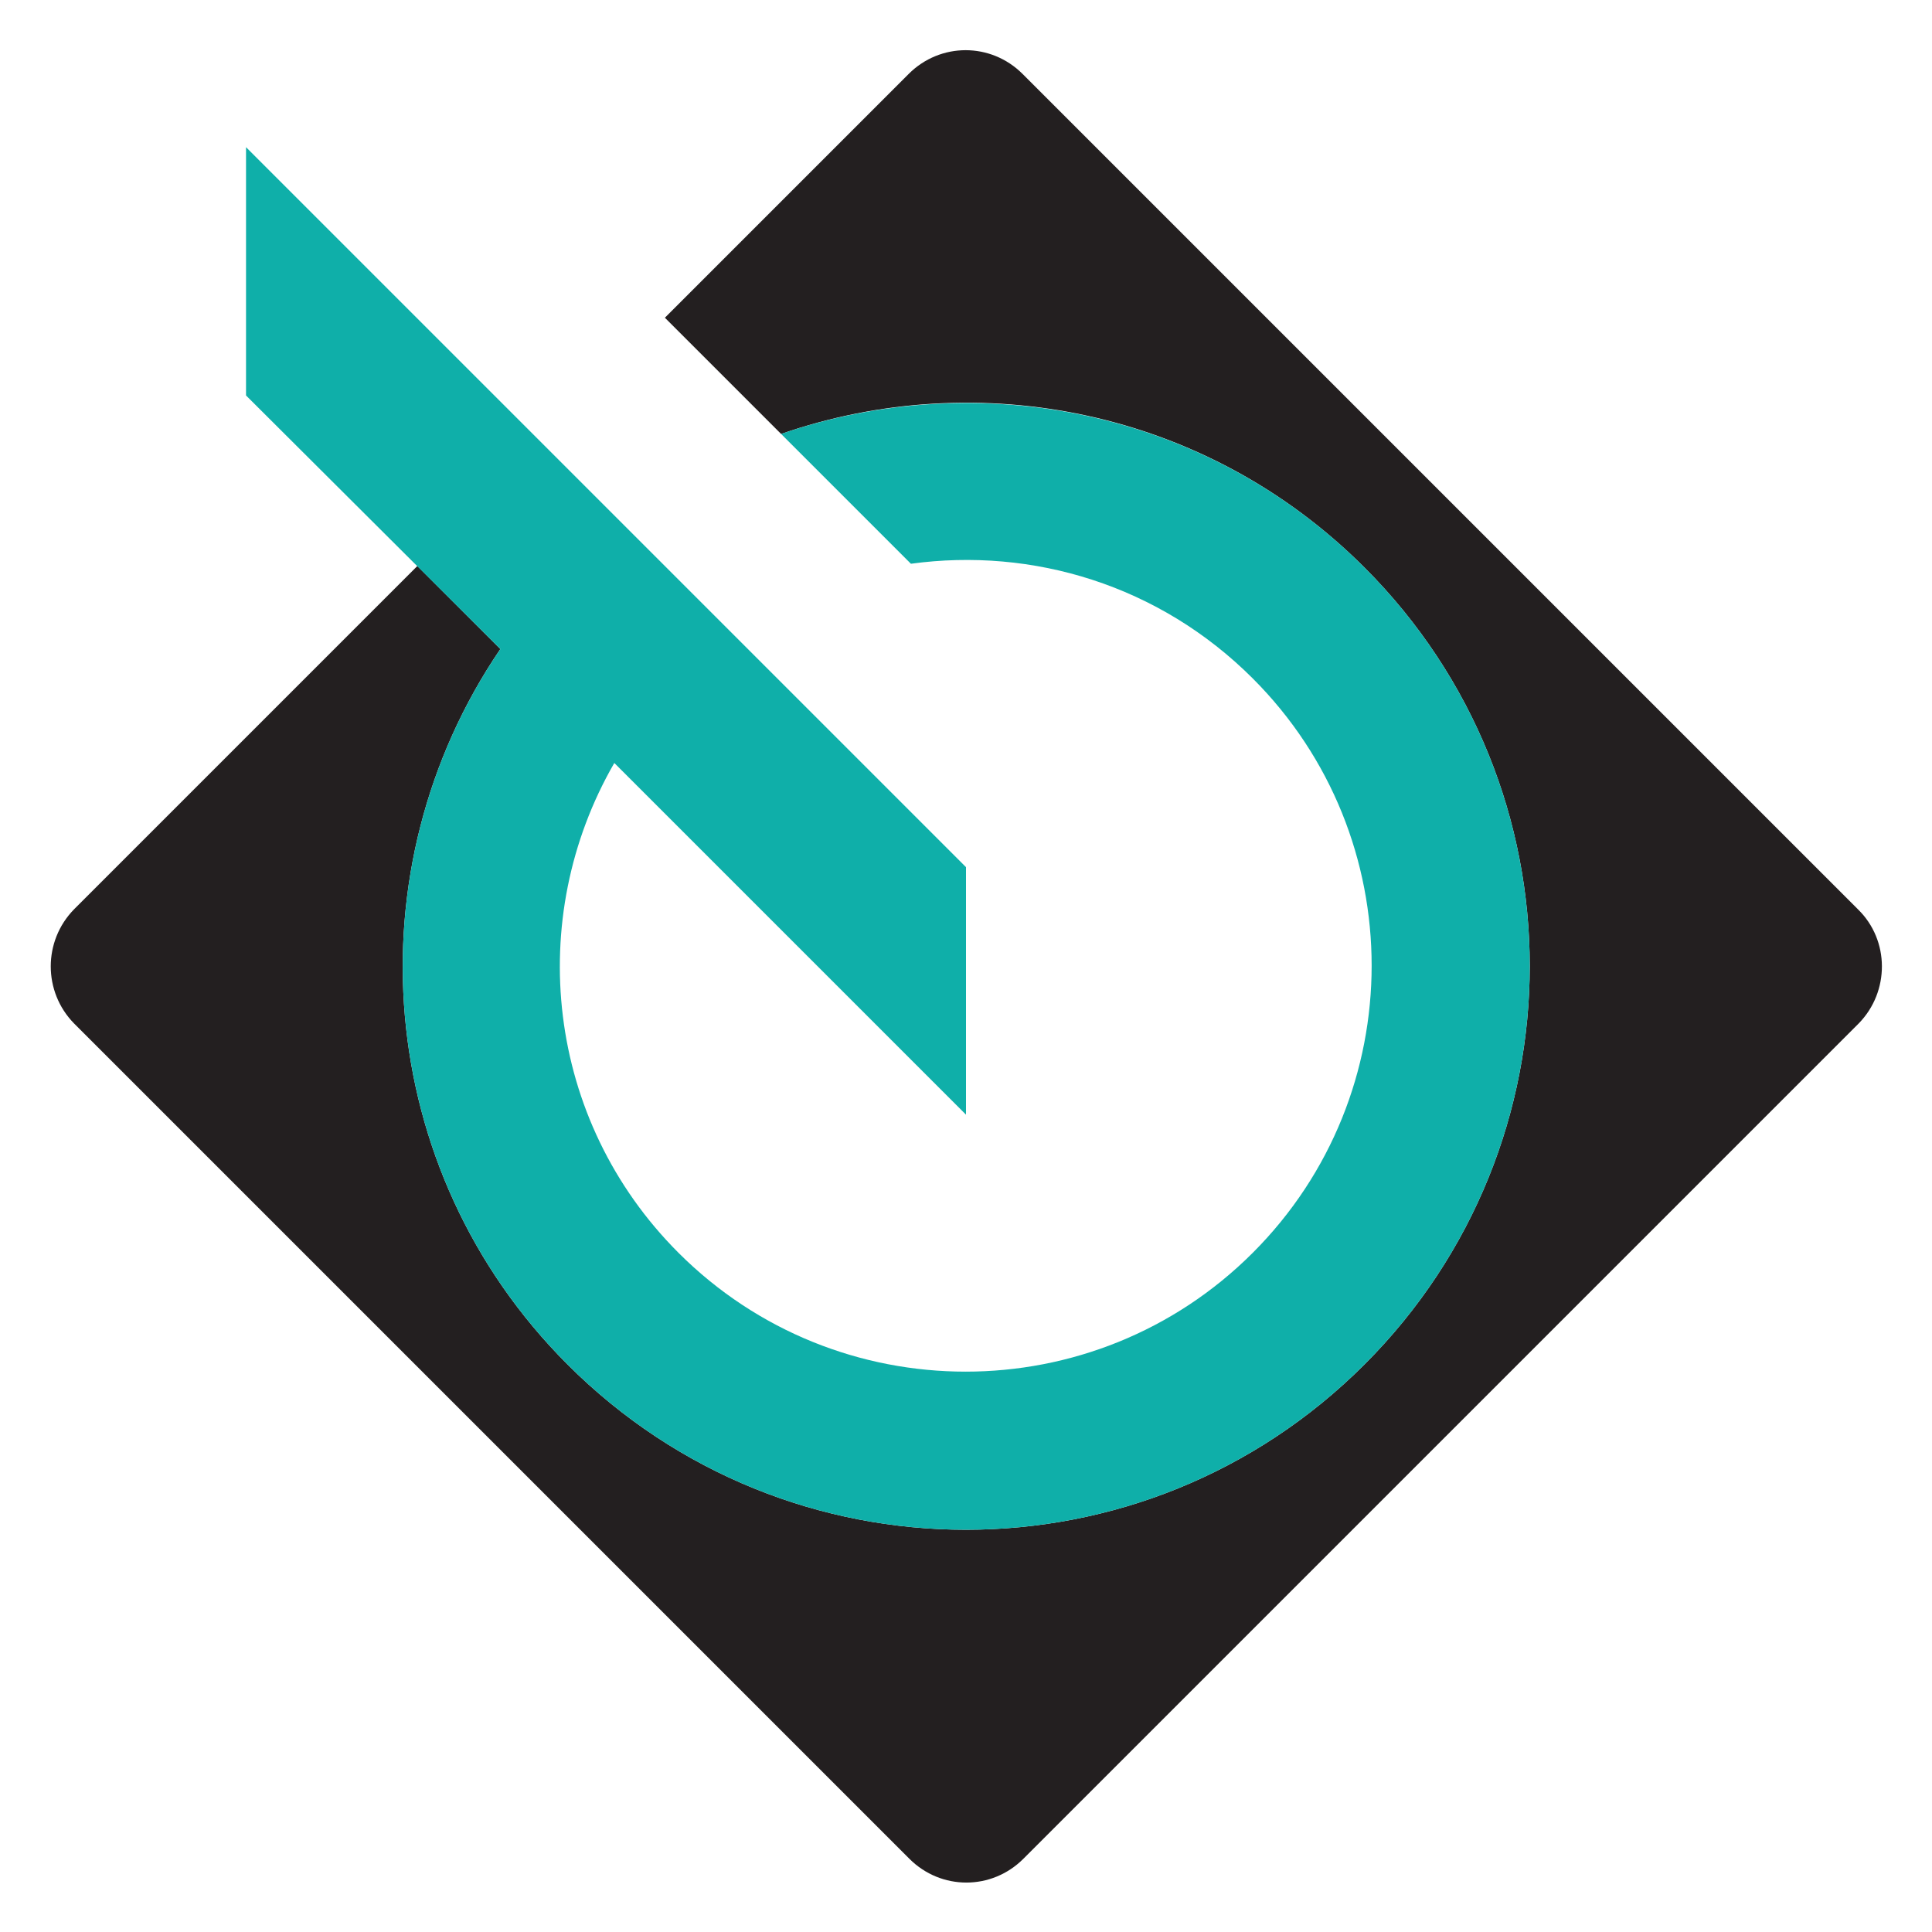 <?xml version="1.0" encoding="utf-8"?>
<!-- Generator: Adobe Illustrator 25.2.1, SVG Export Plug-In . SVG Version: 6.00 Build 0)  -->
<svg version="1.1"
	 id="svg2" xmlns:cc="http://creativecommons.org/ns#" xmlns:dc="http://purl.org/dc/elements/1.1/" xmlns:rdf="http://www.w3.org/1999/02/22-rdf-syntax-ns#" xmlns:svg="http://www.w3.org/2000/svg"
	 xmlns="http://www.w3.org/2000/svg" xmlns:xlink="http://www.w3.org/1999/xlink" x="0px" y="0px" viewBox="0 0 256 256"
	 style="enable-background:new 0 0 256 256;" xml:space="preserve">
<style type="text/css">
	.st0{fill:none;}
	.st1{fill:#231F20;}
	.st2{fill:#0FAFA9;}
</style>
<rect class="st0" width="256" height="256"/>
<path id="outer" class="st1" d="M246.2,120.5L135.5,9.8c-4.2-4.2-10.9-4.2-15.1,0L88.1,42.1l15.4,15.4c26.2-9.1,56.4-3.2,77.3,17.7
	c29.2,29.2,29.2,76.4,0,105.6c-29.2,29.2-76.4,29.2-105.6,0C49.4,155,46.5,115.1,66.3,86l-11-11L9.8,120.5c-4.1,4.2-4.1,10.9,0,15.1
	l110.7,110.7c4.2,4.2,10.9,4.2,15.1,0l110.7-110.7C250.4,131.4,250.4,124.6,246.2,120.5"/>
<path id="inner" class="st2" d="M180.8,75.2c-20.9-20.9-51.1-26.7-77.3-17.7l17.2,17.2c16.1-2.2,32.9,2.8,45.3,15.2
	c21,21,21,55.1,0,76.1c-21,21-55.1,21-76.1,0c-17.6-17.6-20.4-44.3-8.5-64.9l46.6,46.6v-32.8L32.6,19.5v32.9L66.3,86
	c-19.8,29.1-16.9,69,8.9,94.8c29.2,29.2,76.4,29.2,105.6,0C210,151.6,210,104.4,180.8,75.2"/>
</svg>

